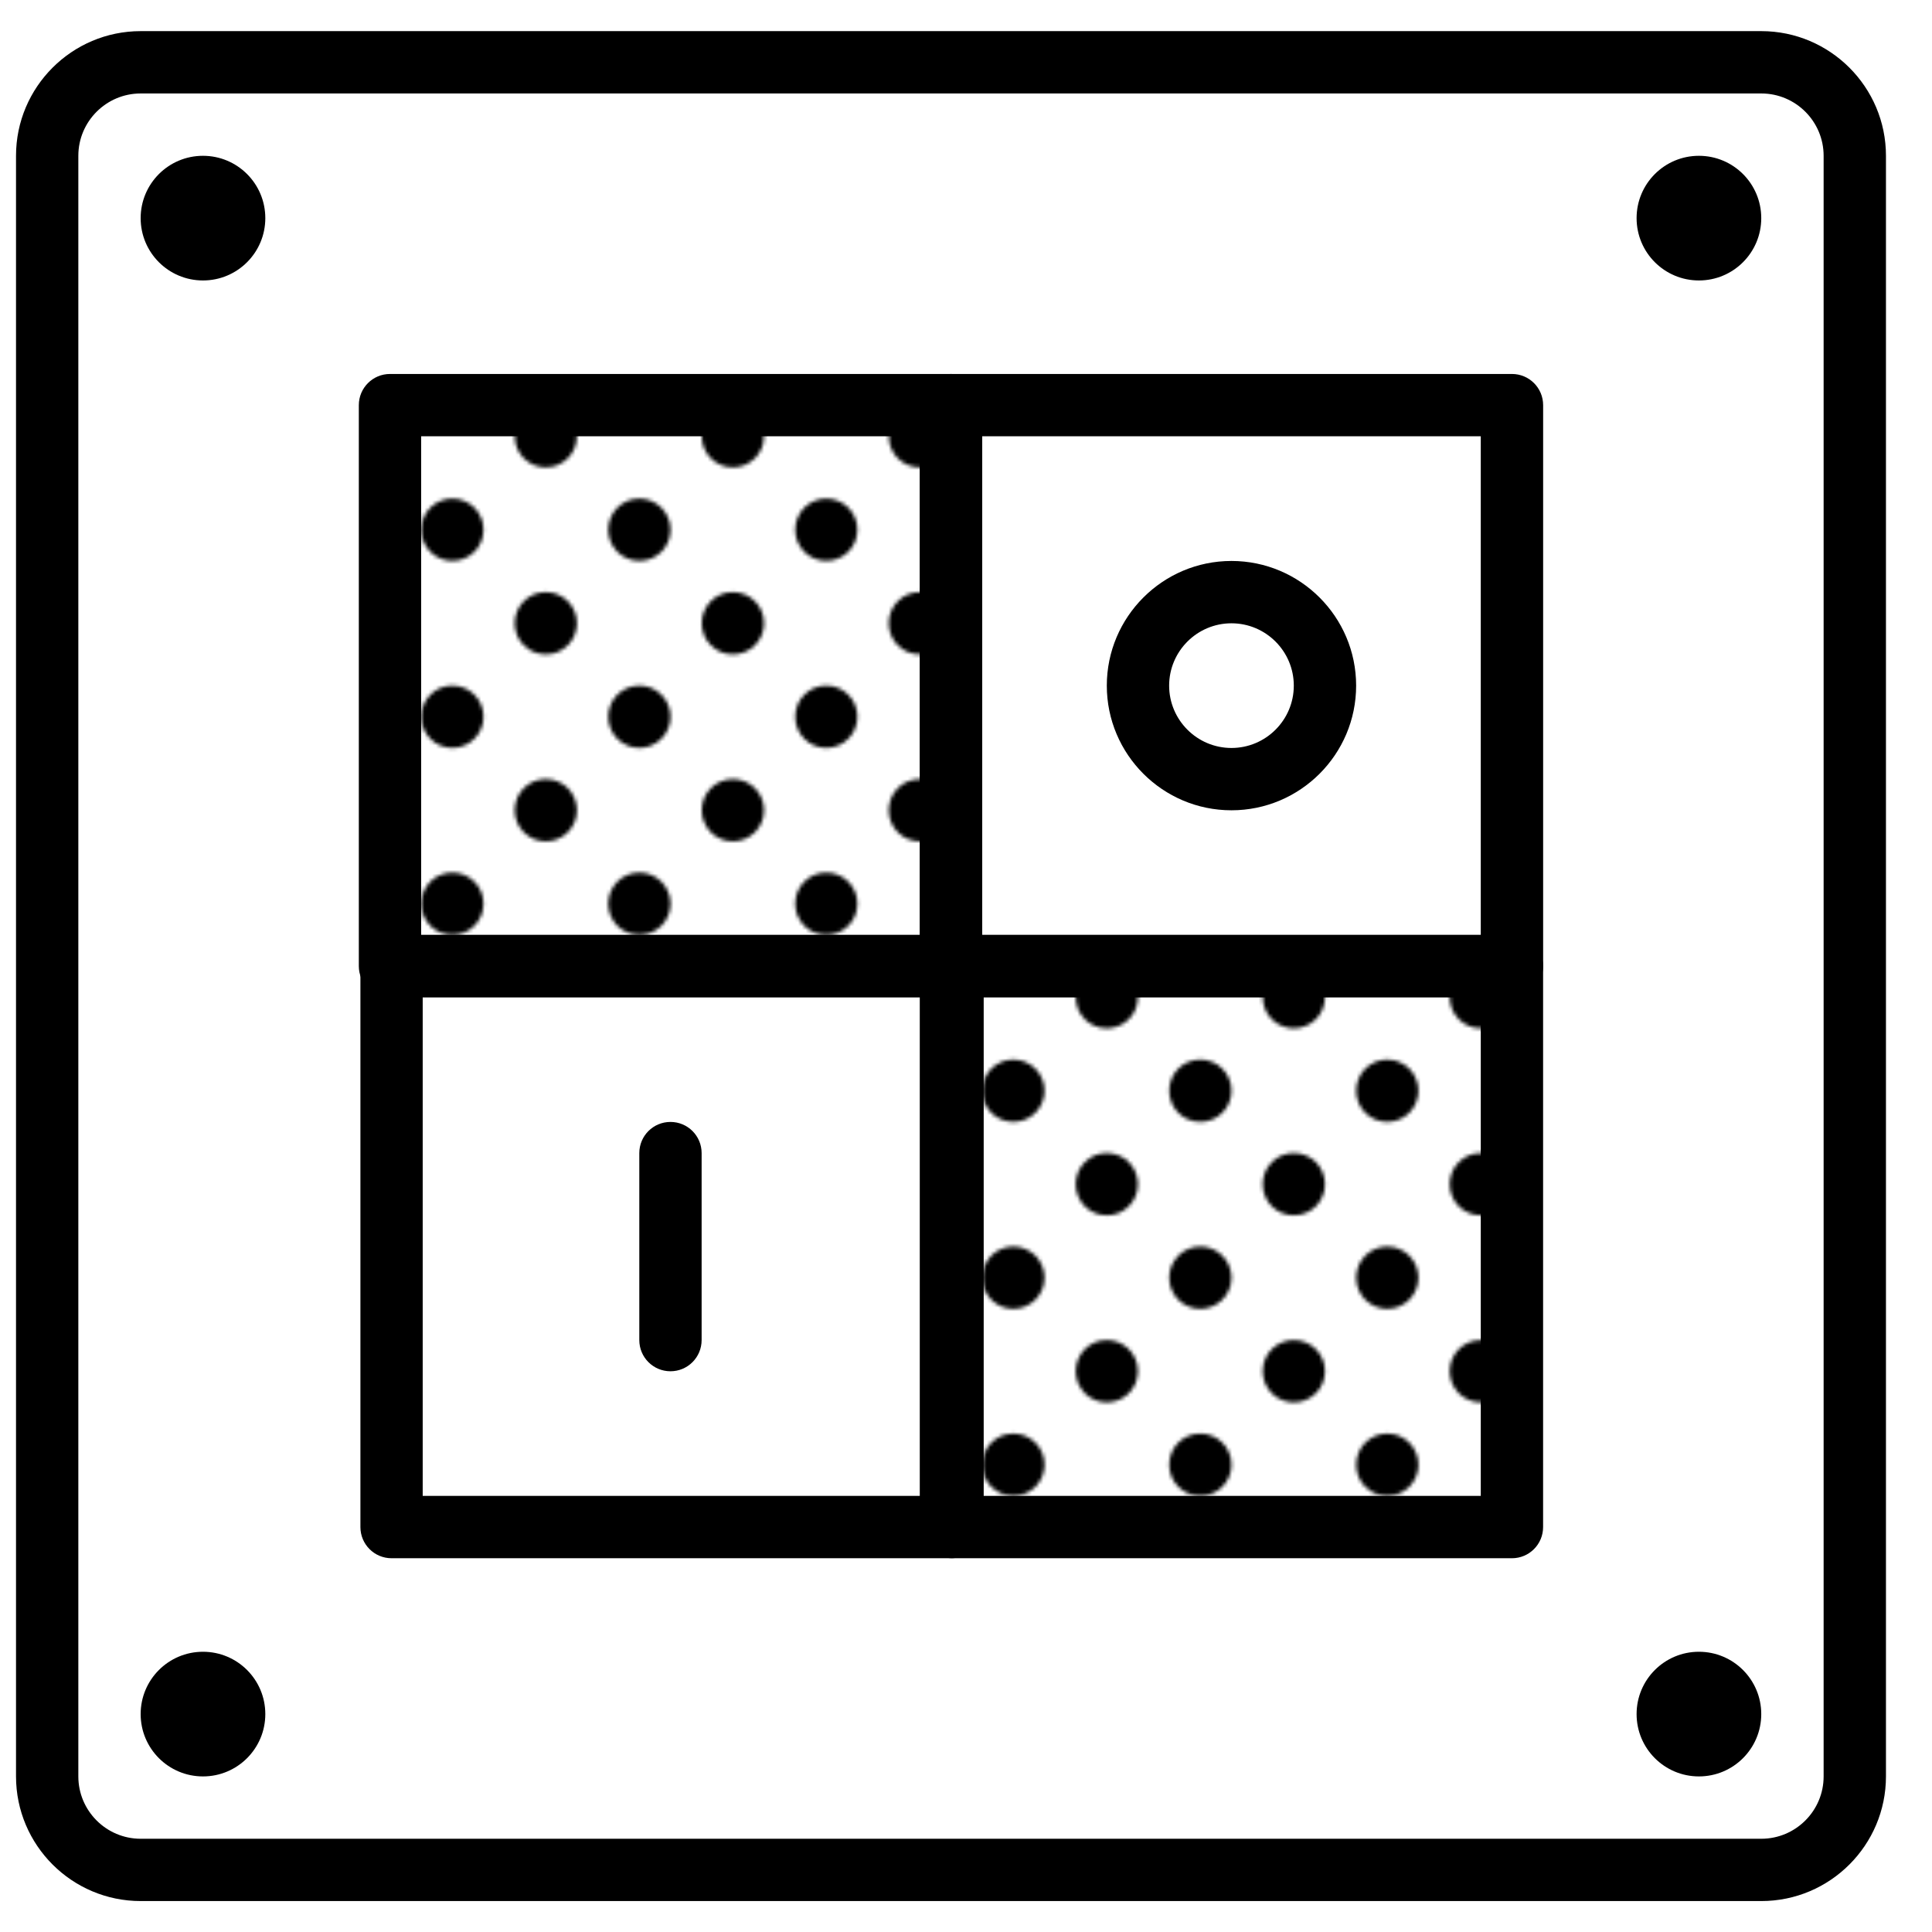 <?xml version="1.0" encoding="UTF-8"?>
<!-- Uploaded to: ICON Repo, www.svgrepo.com, Generator: ICON Repo Mixer Tools -->
<svg width="800px" height="800px" version="1.1" viewBox="144 144 512 512" xmlns="http://www.w3.org/2000/svg" xmlns:xlink="http://www.w3.org/1999/xlink">
 <defs>
  <clipPath id="hj">
   <path d="m148.09 152h495.91v496h-495.91z"/>
  </clipPath>
  <clipPath id="go">
   <path d="m425 389h226.9v262.9h-226.9z"/>
  </clipPath>
  <filter id="a" x="0%" y="0%" width="100%" height="100%">
   <feColorMatrix in="SourceGraphic" values="0 0 0 0 1 0 0 0 0 1 0 0 0 0 1 0 0 0 1 0"/>
  </filter>
  <clipPath id="gd">
   <rect width="960" height="960"/>
  </clipPath>
  <g id="bt" clip-path="url(#gd)">
   <path d="m0.02 1.812c0 0.551 0.445 1 0.996 1 0.555 0 1-0.449 1-1s-0.445-1-1-1c-0.551 0-0.996 0.449-0.996 1z" fill-rule="evenodd"/>
  </g>
  <mask id="de">
   <g filter="url(#a)">
    <use transform="matrix(8.259 0 0 8.259 280.91 245.31)" xlink:href="#bt"/>
   </g>
  </mask>
  <clipPath id="fs">
   <rect width="504" height="504"/>
  </clipPath>
  <g id="bu" clip-path="url(#fs)">
   <path d="m239.76 309.84h99.109v-99.109h-99.109z" fill-rule="evenodd"/>
  </g>
  <clipPath id="fh">
   <path d="m474 389h177.9v262.9h-177.9z"/>
  </clipPath>
  <clipPath id="ew">
   <rect width="960" height="960"/>
  </clipPath>
  <g id="br" clip-path="url(#ew)">
   <path d="m0.02 1.812c0 0.551 0.445 1 1 1 0.551 0 1-0.449 1-1s-0.449-1-1-1c-0.555 0-1 0.449-1 1z" fill-rule="evenodd"/>
  </g>
  <mask id="dd">
   <g filter="url(#a)">
    <use transform="matrix(8.259 0 0 8.259 330.46 245.31)" xlink:href="#br"/>
   </g>
  </mask>
  <clipPath id="el">
   <rect width="504" height="504"/>
  </clipPath>
  <g id="bs" clip-path="url(#el)">
   <path d="m289.31 309.84h99.109v-99.109h-99.109z" fill-rule="evenodd"/>
  </g>
  <clipPath id="ea">
   <path d="m524 389h127.9v262.9h-127.9z"/>
  </clipPath>
  <clipPath id="dp">
   <rect width="960" height="960"/>
  </clipPath>
  <g id="bp" clip-path="url(#dp)">
   <path d="m0.02 1.812c0 0.551 0.445 1 1 1 0.551 0 1-0.449 1-1s-0.449-1-1-1c-0.555 0-1 0.449-1 1z" fill-rule="evenodd"/>
  </g>
  <mask id="cs">
   <g filter="url(#a)">
    <use transform="matrix(8.259 0 0 8.259 380.02 245.31)" xlink:href="#bp"/>
   </g>
  </mask>
  <clipPath id="hi">
   <rect width="504" height="504"/>
  </clipPath>
  <g id="bq" clip-path="url(#hi)">
   <path d="m338.87 309.84h99.113v-99.109h-99.113z" fill-rule="evenodd"/>
  </g>
  <clipPath id="gx">
   <path d="m400 414h251.9v237.9h-251.9z"/>
  </clipPath>
  <clipPath id="gw">
   <rect width="960" height="960"/>
  </clipPath>
  <g id="bn" clip-path="url(#gw)">
   <path d="m0.02 1.812c0 0.555 0.445 1 1 1 0.551 0 1-0.445 1-1 0-0.551-0.449-1-1-1-0.555 0-1 0.449-1 1z" fill-rule="evenodd"/>
  </g>
  <mask id="ch">
   <g filter="url(#a)">
    <use transform="matrix(8.259 0 0 8.259 256.13 270.09)" xlink:href="#bn"/>
   </g>
  </mask>
  <clipPath id="gv">
   <rect width="504" height="504"/>
  </clipPath>
  <g id="bo" clip-path="url(#gv)">
   <path d="m214.98 334.61h99.109v-99.109h-99.109z" fill-rule="evenodd"/>
  </g>
  <clipPath id="gu">
   <path d="m400 464h251.9v187.9h-251.9z"/>
  </clipPath>
  <clipPath id="gt">
   <rect width="960" height="960"/>
  </clipPath>
  <g id="bl" clip-path="url(#gt)">
   <path d="m0.02 1.812c0 0.551 0.445 1 1 1 0.551 0 1-0.449 1-1s-0.449-1-1-1c-0.555 0-1 0.449-1 1z" fill-rule="evenodd"/>
  </g>
  <mask id="ca">
   <g filter="url(#a)">
    <use transform="matrix(8.259 0 0 8.259 256.13 319.64)" xlink:href="#bl"/>
   </g>
  </mask>
  <clipPath id="gs">
   <rect width="504" height="504"/>
  </clipPath>
  <g id="bm" clip-path="url(#gs)">
   <path d="m214.98 384.17h99.109v-99.113h-99.109z" fill-rule="evenodd"/>
  </g>
  <clipPath id="gr">
   <path d="m425 439h226.9v212.9h-226.9z"/>
  </clipPath>
  <clipPath id="gq">
   <rect width="960" height="960"/>
  </clipPath>
  <g id="bj" clip-path="url(#gq)">
   <path d="m0.02 1.812c0 0.555 0.445 1 0.996 1 0.555 0 1-0.445 1-1 0-0.551-0.445-1-1-1-0.551 0-0.996 0.449-0.996 1z" fill-rule="evenodd"/>
  </g>
  <mask id="bz">
   <g filter="url(#a)">
    <use transform="matrix(8.259 0 0 8.259 280.91 294.86)" xlink:href="#bj"/>
   </g>
  </mask>
  <clipPath id="gp">
   <rect width="504" height="504"/>
  </clipPath>
  <g id="bk" clip-path="url(#gp)">
   <path d="m239.76 359.39h99.109v-99.109h-99.109z" fill-rule="evenodd"/>
  </g>
  <clipPath id="gn">
   <path d="m425 488h226.9v163.9h-226.9z"/>
  </clipPath>
  <clipPath id="gm">
   <rect width="960" height="960"/>
  </clipPath>
  <g id="bh" clip-path="url(#gm)">
   <path d="m0.02 1.812c0 0.555 0.445 1 0.996 1 0.555 0 1-0.445 1-1 0-0.551-0.445-1-1-1-0.551 0-0.996 0.449-0.996 1z" fill-rule="evenodd"/>
  </g>
  <mask id="by">
   <g filter="url(#a)">
    <use transform="matrix(8.259 0 0 8.259 280.91 344.42)" xlink:href="#bh"/>
   </g>
  </mask>
  <clipPath id="gl">
   <rect width="504" height="504"/>
  </clipPath>
  <g id="bi" clip-path="url(#gl)">
   <path d="m239.76 408.95h99.109v-99.113h-99.109z" fill-rule="evenodd"/>
  </g>
  <clipPath id="gk">
   <path d="m450 414h201.9v237.9h-201.9z"/>
  </clipPath>
  <clipPath id="gj">
   <rect width="960" height="960"/>
  </clipPath>
  <g id="bf" clip-path="url(#gj)">
   <path d="m0.02 1.812c0 0.555 0.445 1 1 1 0.551 0 1-0.445 1-1 0-0.551-0.449-1-1-1-0.555 0-1 0.449-1 1z" fill-rule="evenodd"/>
  </g>
  <mask id="bx">
   <g filter="url(#a)">
    <use transform="matrix(8.259 0 0 8.259 305.68 270.09)" xlink:href="#bf"/>
   </g>
  </mask>
  <clipPath id="gi">
   <rect width="504" height="504"/>
  </clipPath>
  <g id="bg" clip-path="url(#gi)">
   <path d="m264.54 334.61h99.109v-99.109h-99.109z" fill-rule="evenodd"/>
  </g>
  <clipPath id="gh">
   <path d="m499 414h152.9v237.9h-152.9z"/>
  </clipPath>
  <clipPath id="gg">
   <rect width="960" height="960"/>
  </clipPath>
  <g id="bd" clip-path="url(#gg)">
   <path d="m0.02 1.812c0 0.555 0.445 1 0.996 1 0.555 0 1-0.445 1-1 0-0.551-0.445-1-1-1-0.551 0-0.996 0.449-0.996 1z" fill-rule="evenodd"/>
  </g>
  <mask id="bw">
   <g filter="url(#a)">
    <use transform="matrix(8.259 0 0 8.259 355.24 270.09)" xlink:href="#bd"/>
   </g>
  </mask>
  <clipPath id="gf">
   <rect width="504" height="504"/>
  </clipPath>
  <g id="be" clip-path="url(#gf)">
   <path d="m314.09 334.61h99.109v-99.109h-99.109z" fill-rule="evenodd"/>
  </g>
  <clipPath id="ge">
   <path d="m450 464h201.9v187.9h-201.9z"/>
  </clipPath>
  <clipPath id="gc">
   <rect width="960" height="960"/>
  </clipPath>
  <g id="bb" clip-path="url(#gc)">
   <path d="m0.02 1.812c0 0.551 0.445 1 1 1 0.551 0 1-0.449 1-1s-0.449-1-1-1c-0.555 0-1 0.449-1 1z" fill-rule="evenodd"/>
  </g>
  <mask id="bv">
   <g filter="url(#a)">
    <use transform="matrix(8.259 0 0 8.259 305.68 319.64)" xlink:href="#bb"/>
   </g>
  </mask>
  <clipPath id="gb">
   <rect width="504" height="504"/>
  </clipPath>
  <g id="bc" clip-path="url(#gb)">
   <path d="m264.54 384.17h99.109v-99.113h-99.109z" fill-rule="evenodd"/>
  </g>
  <clipPath id="ga">
   <path d="m499 464h152.9v187.9h-152.9z"/>
  </clipPath>
  <clipPath id="fz">
   <rect width="960" height="960"/>
  </clipPath>
  <g id="az" clip-path="url(#fz)">
   <path d="m0.02 1.812c0 0.551 0.445 1 0.996 1 0.555 0 1-0.449 1-1s-0.445-1-1-1c-0.551 0-0.996 0.449-0.996 1z" fill-rule="evenodd"/>
  </g>
  <mask id="dc">
   <g filter="url(#a)">
    <use transform="matrix(8.259 0 0 8.259 355.24 319.64)" xlink:href="#az"/>
   </g>
  </mask>
  <clipPath id="fy">
   <rect width="504" height="504"/>
  </clipPath>
  <g id="ba" clip-path="url(#fy)">
   <path d="m314.09 384.17h99.109v-99.113h-99.109z" fill-rule="evenodd"/>
  </g>
  <clipPath id="fx">
   <path d="m474 439h177.9v212.9h-177.9z"/>
  </clipPath>
  <clipPath id="fw">
   <rect width="960" height="960"/>
  </clipPath>
  <g id="ax" clip-path="url(#fw)">
   <path d="m0.02 1.812c0 0.555 0.445 1 1 1 0.551 0 1-0.445 1-1 0-0.551-0.449-1-1-1-0.555 0-1 0.449-1 1z" fill-rule="evenodd"/>
  </g>
  <mask id="db">
   <g filter="url(#a)">
    <use transform="matrix(8.259 0 0 8.259 330.46 294.86)" xlink:href="#ax"/>
   </g>
  </mask>
  <clipPath id="fv">
   <rect width="504" height="504"/>
  </clipPath>
  <g id="ay" clip-path="url(#fv)">
   <path d="m289.31 359.39h99.109v-99.109h-99.109z" fill-rule="evenodd"/>
  </g>
  <clipPath id="fu">
   <path d="m524 439h127.9v212.9h-127.9z"/>
  </clipPath>
  <clipPath id="ft">
   <rect width="960" height="960"/>
  </clipPath>
  <g id="av" clip-path="url(#ft)">
   <path d="m0.02 1.812c0 0.555 0.445 1 1 1 0.551 0 1-0.445 1-1 0-0.551-0.449-1-1-1-0.555 0-1 0.449-1 1z" fill-rule="evenodd"/>
  </g>
  <mask id="da">
   <g filter="url(#a)">
    <use transform="matrix(8.259 0 0 8.259 380.02 294.86)" xlink:href="#av"/>
   </g>
  </mask>
  <clipPath id="fr">
   <rect width="504" height="504"/>
  </clipPath>
  <g id="aw" clip-path="url(#fr)">
   <path d="m338.87 359.39h99.113v-99.109h-99.113z" fill-rule="evenodd"/>
  </g>
  <clipPath id="fq">
   <path d="m474 488h177.9v163.9h-177.9z"/>
  </clipPath>
  <clipPath id="fp">
   <rect width="960" height="960"/>
  </clipPath>
  <g id="at" clip-path="url(#fp)">
   <path d="m0.02 1.812c0 0.555 0.445 1 1 1 0.551 0 1-0.445 1-1 0-0.551-0.449-1-1-1-0.555 0-1 0.449-1 1z" fill-rule="evenodd"/>
  </g>
  <mask id="cz">
   <g filter="url(#a)">
    <use transform="matrix(8.259 0 0 8.259 330.46 344.42)" xlink:href="#at"/>
   </g>
  </mask>
  <clipPath id="fo">
   <rect width="504" height="504"/>
  </clipPath>
  <g id="au" clip-path="url(#fo)">
   <path d="m289.31 408.95h99.109v-99.113h-99.109z" fill-rule="evenodd"/>
  </g>
  <clipPath id="fn">
   <path d="m524 488h127.9v163.9h-127.9z"/>
  </clipPath>
  <clipPath id="fm">
   <rect width="960" height="960"/>
  </clipPath>
  <g id="ar" clip-path="url(#fm)">
   <path d="m0.02 1.812c0 0.555 0.445 1 1 1 0.551 0 1-0.445 1-1 0-0.551-0.449-1-1-1-0.555 0-1 0.449-1 1z" fill-rule="evenodd"/>
  </g>
  <mask id="cy">
   <g filter="url(#a)">
    <use transform="matrix(8.259 0 0 8.259 380.02 344.42)" xlink:href="#ar"/>
   </g>
  </mask>
  <clipPath id="fl">
   <rect width="504" height="504"/>
  </clipPath>
  <g id="as" clip-path="url(#fl)">
   <path d="m338.87 408.95h99.113v-99.113h-99.113z" fill-rule="evenodd"/>
  </g>
  <clipPath id="fk">
   <path d="m400 513h251.9v138.9h-251.9z"/>
  </clipPath>
  <clipPath id="fj">
   <rect width="960" height="960"/>
  </clipPath>
  <g id="ap" clip-path="url(#fj)">
   <path d="m0.02 1.812c0 0.555 0.445 1 1 1 0.551 0 1-0.445 1-1 0-0.551-0.449-1-1-1-0.555 0-1 0.449-1 1z" fill-rule="evenodd"/>
  </g>
  <mask id="cx">
   <g filter="url(#a)">
    <use transform="matrix(8.259 0 0 8.259 256.13 369.2)" xlink:href="#ap"/>
   </g>
  </mask>
  <clipPath id="fi">
   <rect width="504" height="504"/>
  </clipPath>
  <g id="aq" clip-path="url(#fi)">
   <path d="m214.98 433.73h99.109v-99.113h-99.109z" fill-rule="evenodd"/>
  </g>
  <clipPath id="fg">
   <path d="m450 513h201.9v138.9h-201.9z"/>
  </clipPath>
  <clipPath id="ff">
   <rect width="960" height="960"/>
  </clipPath>
  <g id="an" clip-path="url(#ff)">
   <path d="m0.02 1.812c0 0.555 0.445 1 1 1 0.551 0 1-0.445 1-1 0-0.551-0.449-1-1-1-0.555 0-1 0.449-1 1z" fill-rule="evenodd"/>
  </g>
  <mask id="cw">
   <g filter="url(#a)">
    <use transform="matrix(8.259 0 0 8.259 305.68 369.2)" xlink:href="#an"/>
   </g>
  </mask>
  <clipPath id="fe">
   <rect width="504" height="504"/>
  </clipPath>
  <g id="ao" clip-path="url(#fe)">
   <path d="m264.54 433.73h99.109v-99.113h-99.109z" fill-rule="evenodd"/>
  </g>
  <clipPath id="fd">
   <path d="m499 513h152.9v138.9h-152.9z"/>
  </clipPath>
  <clipPath id="fc">
   <rect width="960" height="960"/>
  </clipPath>
  <g id="al" clip-path="url(#fc)">
   <path d="m0.02 1.812c0 0.555 0.445 1 0.996 1 0.555 0 1-0.445 1-1 0-0.551-0.445-1-1-1-0.551 0-0.996 0.449-0.996 1z" fill-rule="evenodd"/>
  </g>
  <mask id="cv">
   <g filter="url(#a)">
    <use transform="matrix(8.259 0 0 8.259 355.24 369.2)" xlink:href="#al"/>
   </g>
  </mask>
  <clipPath id="fb">
   <rect width="504" height="504"/>
  </clipPath>
  <g id="am" clip-path="url(#fb)">
   <path d="m314.09 433.73h99.109v-99.113h-99.109z" fill-rule="evenodd"/>
  </g>
  <clipPath id="fa">
   <path d="m276 241h375.9v410.9h-375.9z"/>
  </clipPath>
  <clipPath id="ez">
   <rect width="960" height="960"/>
  </clipPath>
  <g id="aj" clip-path="url(#ez)">
   <path d="m0.02 1.812c0 0.551 0.445 1 0.996 1 0.555 0 1-0.449 1-1s-0.445-1-1-1c-0.551 0-0.996 0.449-0.996 1z" fill-rule="evenodd"/>
  </g>
  <mask id="cu">
   <g filter="url(#a)">
    <use transform="matrix(8.259 0 0 8.259 132.24 96.643)" xlink:href="#aj"/>
   </g>
  </mask>
  <clipPath id="ey">
   <rect width="504" height="504"/>
  </clipPath>
  <g id="ak" clip-path="url(#ey)">
   <path d="m91.094 161.17h99.109v-99.109h-99.109z" fill-rule="evenodd"/>
  </g>
  <clipPath id="ex">
   <path d="m326 241h325.9v410.9h-325.9z"/>
  </clipPath>
  <clipPath id="ev">
   <rect width="960" height="960"/>
  </clipPath>
  <g id="ah" clip-path="url(#ev)">
   <path d="m0.02 1.812c0 0.551 0.445 1 1 1 0.551 0 1-0.449 1-1s-0.449-1-1-1c-0.555 0-1 0.449-1 1z" fill-rule="evenodd"/>
  </g>
  <mask id="ct">
   <g filter="url(#a)">
    <use transform="matrix(8.259 0 0 8.259 181.8 96.643)" xlink:href="#ah"/>
   </g>
  </mask>
  <clipPath id="eu">
   <rect width="504" height="504"/>
  </clipPath>
  <g id="ai" clip-path="url(#eu)">
   <path d="m140.65 161.17h99.109v-99.109h-99.109z" fill-rule="evenodd"/>
  </g>
  <clipPath id="et">
   <path d="m375 241h276.9v410.9h-276.9z"/>
  </clipPath>
  <clipPath id="es">
   <rect width="960" height="960"/>
  </clipPath>
  <g id="af" clip-path="url(#es)">
   <path d="m0.02 1.812c0 0.551 0.445 1 1 1 0.551 0 1-0.449 1-1s-0.449-1-1-1c-0.555 0-1 0.449-1 1z" fill-rule="evenodd"/>
  </g>
  <mask id="cr">
   <g filter="url(#a)">
    <use transform="matrix(8.259 0 0 8.259 231.35 96.643)" xlink:href="#af"/>
   </g>
  </mask>
  <clipPath id="er">
   <rect width="504" height="504"/>
  </clipPath>
  <g id="ag" clip-path="url(#er)">
   <path d="m190.2 161.17h99.109v-99.109h-99.109z" fill-rule="evenodd"/>
  </g>
  <clipPath id="eq">
   <path d="m251 265h400.9v386.9h-400.9z"/>
  </clipPath>
  <clipPath id="ep">
   <rect width="960" height="960"/>
  </clipPath>
  <g id="ad" clip-path="url(#ep)">
   <path d="m0.02 1.812c0 0.555 0.445 1 1 1 0.551 0 1-0.445 1-1 0-0.551-0.449-1-1-1-0.555 0-1 0.449-1 1z" fill-rule="evenodd"/>
  </g>
  <mask id="cq">
   <g filter="url(#a)">
    <use transform="matrix(8.259 0 0 8.259 107.46 121.42)" xlink:href="#ad"/>
   </g>
  </mask>
  <clipPath id="eo">
   <rect width="504" height="504"/>
  </clipPath>
  <g id="ae" clip-path="url(#eo)">
   <path d="m66.316 185.95h99.109v-99.109h-99.109z" fill-rule="evenodd"/>
  </g>
  <clipPath id="en">
   <path d="m251 315h400.9v336.9h-400.9z"/>
  </clipPath>
  <clipPath id="em">
   <rect width="960" height="960"/>
  </clipPath>
  <g id="ab" clip-path="url(#em)">
   <path d="m0.02 1.812c0 0.551 0.445 1 1 1 0.551 0 1-0.449 1-1s-0.449-1-1-1c-0.555 0-1 0.449-1 1z" fill-rule="evenodd"/>
  </g>
  <mask id="cp">
   <g filter="url(#a)">
    <use transform="matrix(8.259 0 0 8.259 107.46 170.98)" xlink:href="#ab"/>
   </g>
  </mask>
  <clipPath id="ek">
   <rect width="504" height="504"/>
  </clipPath>
  <g id="ac" clip-path="url(#ek)">
   <path d="m66.316 235.5h99.109v-99.109h-99.109z" fill-rule="evenodd"/>
  </g>
  <clipPath id="ej">
   <path d="m276 290h375.9v361.9h-375.9z"/>
  </clipPath>
  <clipPath id="ei">
   <rect width="960" height="960"/>
  </clipPath>
  <g id="z" clip-path="url(#ei)">
   <path d="m0.02 1.812c0 0.555 0.445 1 0.996 1 0.555 0 1-0.445 1-1 0-0.551-0.445-1-1-1-0.551 0-0.996 0.449-0.996 1z" fill-rule="evenodd"/>
  </g>
  <mask id="co">
   <g filter="url(#a)">
    <use transform="matrix(8.259 0 0 8.259 132.24 146.2)" xlink:href="#z"/>
   </g>
  </mask>
  <clipPath id="eh">
   <rect width="504" height="504"/>
  </clipPath>
  <g id="aa" clip-path="url(#eh)">
   <path d="m91.094 210.73h99.109v-99.109h-99.109z" fill-rule="evenodd"/>
  </g>
  <clipPath id="eg">
   <path d="m276 340h375.9v311.9h-375.9z"/>
  </clipPath>
  <clipPath id="ef">
   <rect width="960" height="960"/>
  </clipPath>
  <g id="x" clip-path="url(#ef)">
   <path d="m0.02 1.812c0 0.555 0.445 1 0.996 1 0.555 0 1-0.445 1-1 0-0.551-0.445-1-1-1-0.551 0-0.996 0.449-0.996 1z" fill-rule="evenodd"/>
  </g>
  <mask id="cn">
   <g filter="url(#a)">
    <use transform="matrix(8.259 0 0 8.259 132.24 195.75)" xlink:href="#x"/>
   </g>
  </mask>
  <clipPath id="ee">
   <rect width="504" height="504"/>
  </clipPath>
  <g id="y" clip-path="url(#ee)">
   <path d="m91.094 260.28h99.109v-99.109h-99.109z" fill-rule="evenodd"/>
  </g>
  <clipPath id="ed">
   <path d="m301 265h350.9v386.9h-350.9z"/>
  </clipPath>
  <clipPath id="ec">
   <rect width="960" height="960"/>
  </clipPath>
  <g id="v" clip-path="url(#ec)">
   <path d="m0.02 1.812c0 0.555 0.445 1 1 1 0.551 0 1-0.445 1-1 0-0.551-0.449-1-1-1-0.555 0-1 0.449-1 1z" fill-rule="evenodd"/>
  </g>
  <mask id="cm">
   <g filter="url(#a)">
    <use transform="matrix(8.259 0 0 8.259 157.02 121.42)" xlink:href="#v"/>
   </g>
  </mask>
  <clipPath id="eb">
   <rect width="504" height="504"/>
  </clipPath>
  <g id="w" clip-path="url(#eb)">
   <path d="m115.87 185.95h99.109v-99.109h-99.109z" fill-rule="evenodd"/>
  </g>
  <clipPath id="dz">
   <path d="m350 265h301.9v386.9h-301.9z"/>
  </clipPath>
  <clipPath id="dy">
   <rect width="960" height="960"/>
  </clipPath>
  <g id="t" clip-path="url(#dy)">
   <path d="m0.02 1.812c0 0.555 0.445 1 0.996 1 0.555 0 1-0.445 1-1 0-0.551-0.445-1-1-1-0.551 0-0.996 0.449-0.996 1z" fill-rule="evenodd"/>
  </g>
  <mask id="cl">
   <g filter="url(#a)">
    <use transform="matrix(8.259 0 0 8.259 206.57 121.42)" xlink:href="#t"/>
   </g>
  </mask>
  <clipPath id="dx">
   <rect width="504" height="504"/>
  </clipPath>
  <g id="u" clip-path="url(#dx)">
   <path d="m165.43 185.95h99.109v-99.109h-99.109z" fill-rule="evenodd"/>
  </g>
  <clipPath id="dw">
   <path d="m301 315h350.9v336.9h-350.9z"/>
  </clipPath>
  <clipPath id="dv">
   <rect width="960" height="960"/>
  </clipPath>
  <g id="r" clip-path="url(#dv)">
   <path d="m0.02 1.812c0 0.551 0.445 1 1 1 0.551 0 1-0.449 1-1s-0.449-1-1-1c-0.555 0-1 0.449-1 1z" fill-rule="evenodd"/>
  </g>
  <mask id="ck">
   <g filter="url(#a)">
    <use transform="matrix(8.259 0 0 8.259 157.02 170.98)" xlink:href="#r"/>
   </g>
  </mask>
  <clipPath id="du">
   <rect width="504" height="504"/>
  </clipPath>
  <g id="s" clip-path="url(#du)">
   <path d="m115.87 235.5h99.109v-99.109h-99.109z" fill-rule="evenodd"/>
  </g>
  <clipPath id="dt">
   <path d="m350 315h301.9v336.9h-301.9z"/>
  </clipPath>
  <clipPath id="ds">
   <rect width="960" height="960"/>
  </clipPath>
  <g id="p" clip-path="url(#ds)">
   <path d="m0.02 1.812c0 0.551 0.445 1 0.996 1 0.555 0 1-0.449 1-1s-0.445-1-1-1c-0.551 0-0.996 0.449-0.996 1z" fill-rule="evenodd"/>
  </g>
  <mask id="cj">
   <g filter="url(#a)">
    <use transform="matrix(8.259 0 0 8.259 206.57 170.98)" xlink:href="#p"/>
   </g>
  </mask>
  <clipPath id="dr">
   <rect width="504" height="504"/>
  </clipPath>
  <g id="q" clip-path="url(#dr)">
   <path d="m165.43 235.5h99.109v-99.109h-99.109z" fill-rule="evenodd"/>
  </g>
  <clipPath id="dq">
   <path d="m326 290h325.9v361.9h-325.9z"/>
  </clipPath>
  <clipPath id="do">
   <rect width="960" height="960"/>
  </clipPath>
  <g id="n" clip-path="url(#do)">
   <path d="m0.02 1.812c0 0.555 0.445 1 1 1 0.551 0 1-0.445 1-1 0-0.551-0.449-1-1-1-0.555 0-1 0.449-1 1z" fill-rule="evenodd"/>
  </g>
  <mask id="ci">
   <g filter="url(#a)">
    <use transform="matrix(8.259 0 0 8.259 181.8 146.2)" xlink:href="#n"/>
   </g>
  </mask>
  <clipPath id="dn">
   <rect width="504" height="504"/>
  </clipPath>
  <g id="o" clip-path="url(#dn)">
   <path d="m140.65 210.73h99.109v-99.109h-99.109z" fill-rule="evenodd"/>
  </g>
  <clipPath id="dm">
   <path d="m375 290h276.9v361.9h-276.9z"/>
  </clipPath>
  <clipPath id="dl">
   <rect width="960" height="960"/>
  </clipPath>
  <g id="l" clip-path="url(#dl)">
   <path d="m0.02 1.812c0 0.555 0.445 1 1 1 0.551 0 1-0.445 1-1 0-0.551-0.449-1-1-1-0.555 0-1 0.449-1 1z" fill-rule="evenodd"/>
  </g>
  <mask id="cg">
   <g filter="url(#a)">
    <use transform="matrix(8.259 0 0 8.259 231.35 146.2)" xlink:href="#l"/>
   </g>
  </mask>
  <clipPath id="dk">
   <rect width="504" height="504"/>
  </clipPath>
  <g id="m" clip-path="url(#dk)">
   <path d="m190.2 210.73h99.109v-99.109h-99.109z" fill-rule="evenodd"/>
  </g>
  <clipPath id="dj">
   <path d="m326 340h325.9v311.9h-325.9z"/>
  </clipPath>
  <clipPath id="di">
   <rect width="960" height="960"/>
  </clipPath>
  <g id="j" clip-path="url(#di)">
   <path d="m0.02 1.812c0 0.555 0.445 1 1 1 0.551 0 1-0.445 1-1 0-0.551-0.449-1-1-1-0.555 0-1 0.449-1 1z" fill-rule="evenodd"/>
  </g>
  <mask id="cf">
   <g filter="url(#a)">
    <use transform="matrix(8.259 0 0 8.259 181.8 195.75)" xlink:href="#j"/>
   </g>
  </mask>
  <clipPath id="dh">
   <rect width="504" height="504"/>
  </clipPath>
  <g id="k" clip-path="url(#dh)">
   <path d="m140.65 260.28h99.109v-99.109h-99.109z" fill-rule="evenodd"/>
  </g>
  <clipPath id="dg">
   <path d="m375 340h276.9v311.9h-276.9z"/>
  </clipPath>
  <clipPath id="df">
   <rect width="960" height="960"/>
  </clipPath>
  <g id="h" clip-path="url(#df)">
   <path d="m0.02 1.812c0 0.555 0.445 1 1 1 0.551 0 1-0.445 1-1 0-0.551-0.449-1-1-1-0.555 0-1 0.449-1 1z" fill-rule="evenodd"/>
  </g>
  <mask id="ce">
   <g filter="url(#a)">
    <use transform="matrix(8.259 0 0 8.259 231.35 195.75)" xlink:href="#h"/>
   </g>
  </mask>
  <clipPath id="hh">
   <rect width="504" height="504"/>
  </clipPath>
  <g id="i" clip-path="url(#hh)">
   <path d="m190.2 260.28h99.109v-99.109h-99.109z" fill-rule="evenodd"/>
  </g>
  <clipPath id="hg">
   <path d="m251 364h400.9v287.9h-400.9z"/>
  </clipPath>
  <clipPath id="hf">
   <rect width="960" height="960"/>
  </clipPath>
  <g id="f" clip-path="url(#hf)">
   <path d="m0.02 1.812c0 0.555 0.445 1 1 1 0.551 0 1-0.445 1-1 0-0.551-0.449-1-1-1-0.555 0-1 0.449-1 1z" fill-rule="evenodd"/>
  </g>
  <mask id="cd">
   <g filter="url(#a)">
    <use transform="matrix(8.259 0 0 8.259 107.46 220.53)" xlink:href="#f"/>
   </g>
  </mask>
  <clipPath id="he">
   <rect width="504" height="504"/>
  </clipPath>
  <g id="g" clip-path="url(#he)">
   <path d="m66.316 285.06h99.109v-99.109h-99.109z" fill-rule="evenodd"/>
  </g>
  <clipPath id="hd">
   <path d="m301 364h350.9v287.9h-350.9z"/>
  </clipPath>
  <clipPath id="hc">
   <rect width="960" height="960"/>
  </clipPath>
  <g id="d" clip-path="url(#hc)">
   <path d="m0.02 1.812c0 0.555 0.445 1 1 1 0.551 0 1-0.445 1-1 0-0.551-0.449-1-1-1-0.555 0-1 0.449-1 1z" fill-rule="evenodd"/>
  </g>
  <mask id="cc">
   <g filter="url(#a)">
    <use transform="matrix(8.259 0 0 8.259 157.02 220.53)" xlink:href="#d"/>
   </g>
  </mask>
  <clipPath id="hb">
   <rect width="504" height="504"/>
  </clipPath>
  <g id="e" clip-path="url(#hb)">
   <path d="m115.87 285.06h99.109v-99.109h-99.109z" fill-rule="evenodd"/>
  </g>
  <clipPath id="ha">
   <path d="m350 364h301.9v287.9h-301.9z"/>
  </clipPath>
  <clipPath id="gz">
   <rect width="960" height="960"/>
  </clipPath>
  <g id="b" clip-path="url(#gz)">
   <path d="m0.02 1.812c0 0.555 0.445 1 0.996 1 0.555 0 1-0.445 1-1 0-0.551-0.445-1-1-1-0.551 0-0.996 0.449-0.996 1z" fill-rule="evenodd"/>
  </g>
  <mask id="cb">
   <g filter="url(#a)">
    <use transform="matrix(8.259 0 0 8.259 206.57 220.53)" xlink:href="#b"/>
   </g>
  </mask>
  <clipPath id="gy">
   <rect width="504" height="504"/>
  </clipPath>
  <g id="c" clip-path="url(#gy)">
   <path d="m165.43 285.06h99.109v-99.109h-99.109z" fill-rule="evenodd"/>
  </g>
 </defs>
 <g clip-path="url(#hj)">
  <path d="m181.28 168.77c-9.109 0-16.52 7.41-16.52 16.52v429.48c0 9.109 7.41 16.52 16.52 16.52h429.48c9.109 0 16.52-7.41 16.52-16.52v-429.48c0-9.109-7.41-16.52-16.52-16.52zm429.48 479.03h-429.48c-18.219 0-33.035-14.816-33.035-33.035v-429.48c0-18.219 14.816-33.035 33.035-33.035h429.48c18.219 0 33.039 14.816 33.039 33.035v429.48c0 18.219-14.82 33.035-33.039 33.035z" fill-rule="evenodd"/>
 </g>
 <path d="m214.31 201.81c0-9.129-7.391-16.52-16.516-16.52-9.129 0-16.52 7.391-16.52 16.52 0 9.125 7.391 16.516 16.52 16.516 9.125 0 16.516-7.391 16.516-16.516" fill-rule="evenodd"/>
 <path d="m214.31 598.25c0-9.125-7.391-16.516-16.516-16.516-9.129 0-16.52 7.391-16.52 16.516 0 9.129 7.391 16.52 16.52 16.52 9.125 0 16.516-7.391 16.516-16.52" fill-rule="evenodd"/>
 <path d="m610.75 201.81c0-9.129-7.391-16.52-16.52-16.52-9.125 0-16.516 7.391-16.516 16.52 0 9.125 7.391 16.516 16.516 16.516 9.129 0 16.52-7.391 16.52-16.516" fill-rule="evenodd"/>
 <path d="m610.75 598.25c0-9.125-7.391-16.516-16.52-16.516-9.125 0-16.516 7.391-16.516 16.516 0 9.129 7.391 16.52 16.516 16.52 9.129 0 16.52-7.391 16.52-16.52" fill-rule="evenodd"/>
 <path d="m404.28 391.77h132.14v-132.15h-132.14zm140.41 16.516h-148.66c-4.57 0-8.262-3.691-8.262-8.258v-148.66c0-4.559 3.691-8.262 8.262-8.262h148.66c4.566 0 8.258 3.703 8.258 8.262v148.66c0 4.566-3.691 8.258-8.258 8.258z" fill-rule="evenodd"/>
 <path d="m404.69 540.43h131.73v-132.15h-131.73zm139.99 16.52h-148.25c-4.566 0-8.258-3.695-8.258-8.262v-148.66c0-4.559 3.691-8.258 8.258-8.258h148.25c4.566 0 8.258 3.699 8.258 8.258v148.66c0 4.566-3.691 8.262-8.258 8.262z" fill-rule="evenodd"/>
 <path d="m470.35 309.18c-9.109 0-16.516 7.41-16.516 16.52 0 9.109 7.406 16.52 16.516 16.52s16.52-7.41 16.52-16.52c0-9.109-7.41-16.52-16.52-16.52m0 49.555c-18.219 0-33.035-14.816-33.035-33.035s14.816-33.039 33.035-33.039 33.039 14.82 33.039 33.039-14.82 33.035-33.039 33.035" fill-rule="evenodd"/>
 <g clip-path="url(#go)">
  <use transform="translate(148 148)" mask="url(#de)" xlink:href="#bu"/>
 </g>
 <g clip-path="url(#fh)">
  <use transform="translate(148 148)" mask="url(#dd)" xlink:href="#bs"/>
 </g>
 <g clip-path="url(#ea)">
  <use transform="translate(148 148)" mask="url(#cs)" xlink:href="#bq"/>
 </g>
 <g clip-path="url(#gx)">
  <use transform="translate(148 148)" mask="url(#ch)" xlink:href="#bo"/>
 </g>
 <g clip-path="url(#gu)">
  <use transform="translate(148 148)" mask="url(#ca)" xlink:href="#bm"/>
 </g>
 <g clip-path="url(#gr)">
  <use transform="translate(148 148)" mask="url(#bz)" xlink:href="#bk"/>
 </g>
 <g clip-path="url(#gn)">
  <use transform="translate(148 148)" mask="url(#by)" xlink:href="#bi"/>
 </g>
 <g clip-path="url(#gk)">
  <use transform="translate(148 148)" mask="url(#bx)" xlink:href="#bg"/>
 </g>
 <g clip-path="url(#gh)">
  <use transform="translate(148 148)" mask="url(#bw)" xlink:href="#be"/>
 </g>
 <g clip-path="url(#ge)">
  <use transform="translate(148 148)" mask="url(#bv)" xlink:href="#bc"/>
 </g>
 <g clip-path="url(#ga)">
  <use transform="translate(148 148)" mask="url(#dc)" xlink:href="#ba"/>
 </g>
 <g clip-path="url(#fx)">
  <use transform="translate(148 148)" mask="url(#db)" xlink:href="#ay"/>
 </g>
 <g clip-path="url(#fu)">
  <use transform="translate(148 148)" mask="url(#da)" xlink:href="#aw"/>
 </g>
 <g clip-path="url(#fq)">
  <use transform="translate(148 148)" mask="url(#cz)" xlink:href="#au"/>
 </g>
 <g clip-path="url(#fn)">
  <use transform="translate(148 148)" mask="url(#cy)" xlink:href="#as"/>
 </g>
 <g clip-path="url(#fk)">
  <use transform="translate(148 148)" mask="url(#cx)" xlink:href="#aq"/>
 </g>
 <g clip-path="url(#fg)">
  <use transform="translate(148 148)" mask="url(#cw)" xlink:href="#ao"/>
 </g>
 <g clip-path="url(#fd)">
  <use transform="translate(148 148)" mask="url(#cv)" xlink:href="#am"/>
 </g>
 <path d="m255.61 391.77h132.14v-132.15h-132.14zm140.41 16.516h-148.67c-4.566 0-8.258-3.691-8.258-8.258v-148.66c0-4.559 3.691-8.262 8.258-8.262h148.67c4.566 0 8.258 3.703 8.258 8.262v148.66c0 4.566-3.691 8.258-8.258 8.258z" fill-rule="evenodd"/>
 <g clip-path="url(#fa)">
  <use transform="translate(148 148)" mask="url(#cu)" xlink:href="#ak"/>
 </g>
 <g clip-path="url(#ex)">
  <use transform="translate(148 148)" mask="url(#ct)" xlink:href="#ai"/>
 </g>
 <g clip-path="url(#et)">
  <use transform="translate(148 148)" mask="url(#cr)" xlink:href="#ag"/>
 </g>
 <g clip-path="url(#eq)">
  <use transform="translate(148 148)" mask="url(#cq)" xlink:href="#ae"/>
 </g>
 <g clip-path="url(#en)">
  <use transform="translate(148 148)" mask="url(#cp)" xlink:href="#ac"/>
 </g>
 <g clip-path="url(#ej)">
  <use transform="translate(148 148)" mask="url(#co)" xlink:href="#aa"/>
 </g>
 <g clip-path="url(#eg)">
  <use transform="translate(148 148)" mask="url(#cn)" xlink:href="#y"/>
 </g>
 <g clip-path="url(#ed)">
  <use transform="translate(148 148)" mask="url(#cm)" xlink:href="#w"/>
 </g>
 <g clip-path="url(#dz)">
  <use transform="translate(148 148)" mask="url(#cl)" xlink:href="#u"/>
 </g>
 <g clip-path="url(#dw)">
  <use transform="translate(148 148)" mask="url(#ck)" xlink:href="#s"/>
 </g>
 <g clip-path="url(#dt)">
  <use transform="translate(148 148)" mask="url(#cj)" xlink:href="#q"/>
 </g>
 <g clip-path="url(#dq)">
  <use transform="translate(148 148)" mask="url(#ci)" xlink:href="#o"/>
 </g>
 <g clip-path="url(#dm)">
  <use transform="translate(148 148)" mask="url(#cg)" xlink:href="#m"/>
 </g>
 <g clip-path="url(#dj)">
  <use transform="translate(148 148)" mask="url(#cf)" xlink:href="#k"/>
 </g>
 <g clip-path="url(#dg)">
  <use transform="translate(148 148)" mask="url(#ce)" xlink:href="#i"/>
 </g>
 <g clip-path="url(#hg)">
  <use transform="translate(148 148)" mask="url(#cd)" xlink:href="#g"/>
 </g>
 <g clip-path="url(#hd)">
  <use transform="translate(148 148)" mask="url(#cc)" xlink:href="#e"/>
 </g>
 <g clip-path="url(#ha)">
  <use transform="translate(148 148)" mask="url(#cb)" xlink:href="#c"/>
 </g>
 <path d="m256.02 540.43h131.73v-132.15h-131.73zm140 16.52h-148.25c-4.566 0-8.258-3.695-8.258-8.262v-148.66c0-4.559 3.691-8.258 8.258-8.258h148.25c4.566 0 8.258 3.699 8.258 8.258v148.66c0 4.566-3.691 8.262-8.258 8.262z" fill-rule="evenodd"/>
 <path d="m321.68 507.4c-4.566 0-8.258-3.695-8.258-8.262v-49.555c0-4.566 3.691-8.258 8.258-8.258s8.258 3.691 8.258 8.258v49.555c0 4.566-3.691 8.262-8.258 8.262" fill-rule="evenodd"/>
</svg>